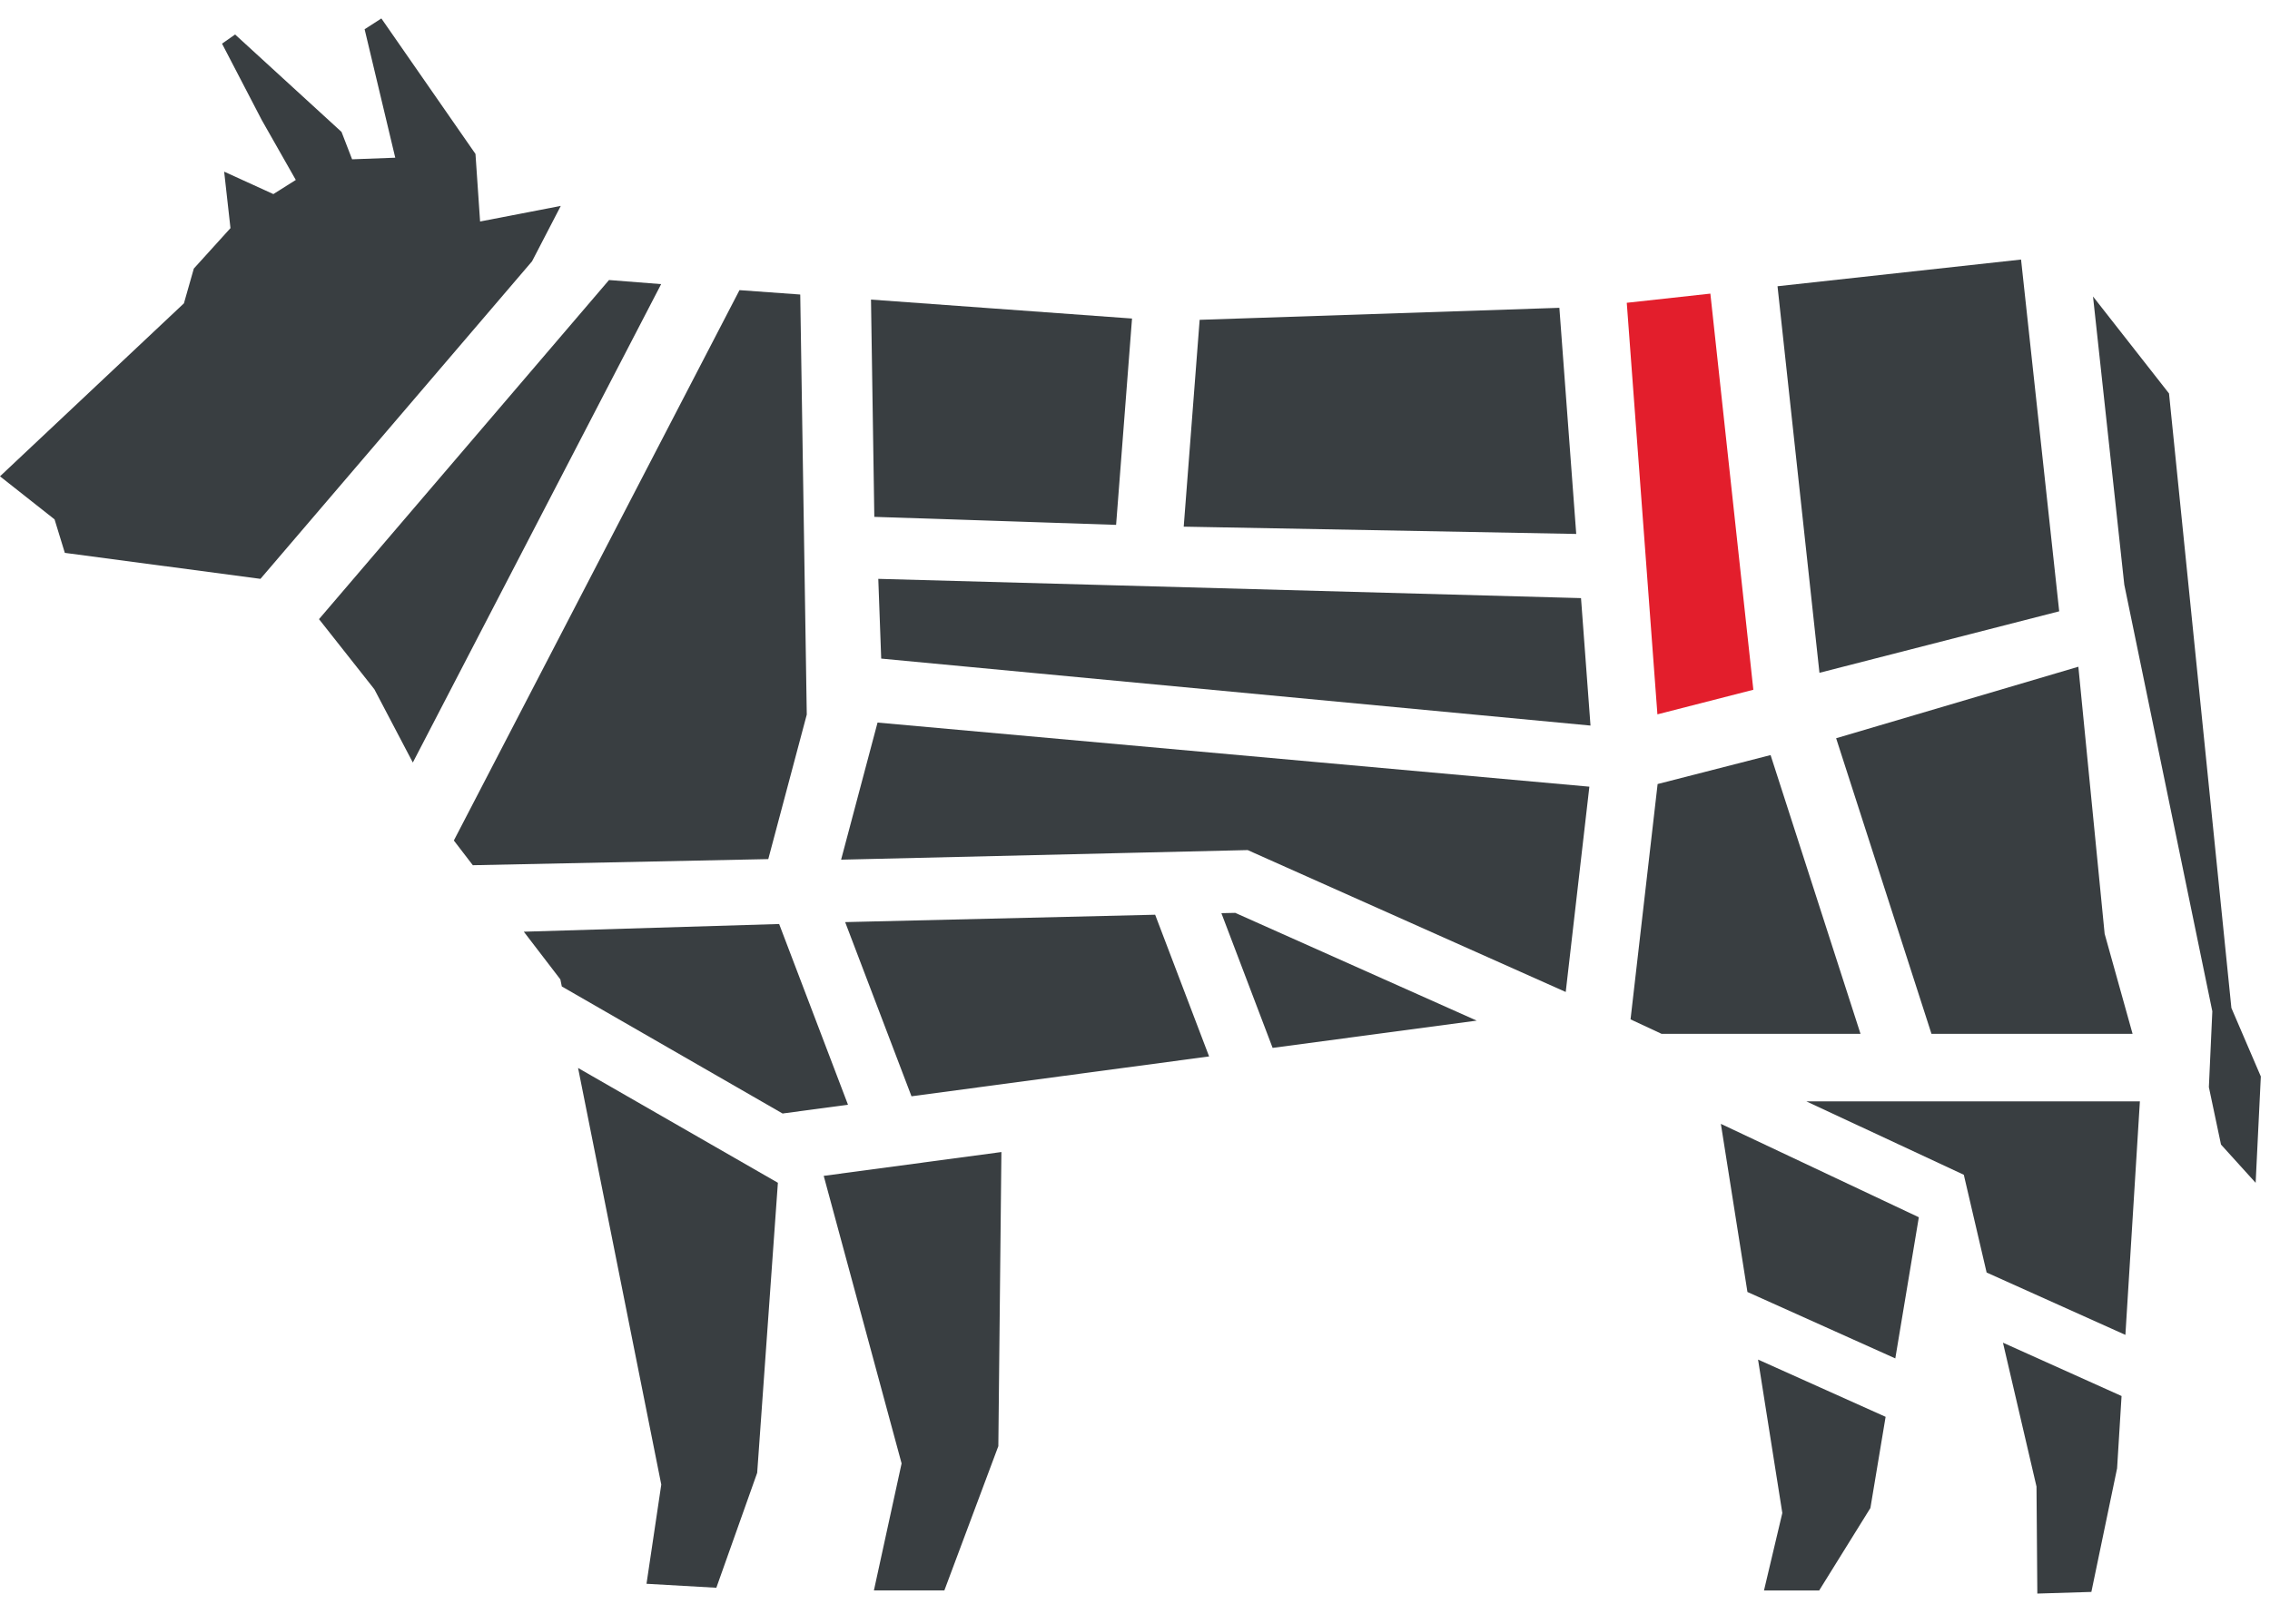 <svg width="123" height="88" xmlns="http://www.w3.org/2000/svg"><g fill="none" fill-rule="evenodd"><path fill="#E31E2C" d="M89.807 38.717l5.198-1.333-2.329-21.47-4.53.497z"/><path fill="#393E41" d="M64.14 28.544l21.268.395-.914-12.256-19.491.651zm31.799 12.38l-6.121 1.57-1.467 12.755 1.681.784h10.78zm3.552-.912l5.166 16.021h10.897l-1.514-5.423-1.424-14.474zm-.904-3.547l12.991-3.333-2.067-19.065-13.196 1.447zM47.59 31.373l.158 4.322 38.433 3.63-.514-6.908zM24.592 45.554l1.028 1.34 16.009-.332 2.086-7.833-.354-22.766-3.292-.238zm90.513-13.863l4.77 23.12-.187 4.111.657 3.112 1.877 2.073.281-5.763-1.595-3.713-3.38-33.306-4.118-5.256zm-4.757 48.879l.045 5.8 2.928-.09 1.394-6.698.242-3.92-6.426-2.89zm5.602-20.877l-.785 12.656-7.52-3.38-1.236-5.297-8.53-3.979zm-68.575-31.68l-.18-11.776 14.144 1.027-.863 11.183zm-11.544 52.45l-.8 5.376 3.784.215 2.213-6.229 1.122-15.72-10.827-6.222zm6.387-30.383l3.73 9.794-3.527.474v.012l-11.979-6.895-.079-.384-1.98-2.584zm20.374-.503l2.923 7.68-16.126 2.16-3.594-9.44zm4.339-.101l13.084 5.84-11.058 1.478-2.776-7.302z"/><path fill="#393E41" d="M86.12 42.637l-1.281 11.127-16.881-7.533-.35-.158-22.033.52 1.975-7.431zM35.824 15.399L33 15.177l-15.715 18.38 3 3.801 2.084 3.97zM20.665 1l-.908.585 1.66 6.962-2.338.087-.573-1.484-5.767-5.28-.708.496 2.154 4.143 1.843 3.244-1.216.766-2.666-1.216.342 3.061-1.986 2.193-.536 1.883L0 25.816l2.956 2.333.557 1.816 10.6 1.408 14.716-17.21 1.557-3.003-4.372.845-.25-3.662zm75.91 81.003l-.993 4.198h2.99l2.776-4.469.824-4.942-6.912-3.103zm7.397-16.029l-1.275 7.65-8.012-3.6-1.44-9.112zM44.633 63.73l4.22 15.586-1.5 6.881h3.818l2.924-7.818.166-15.94z"/></g></svg>